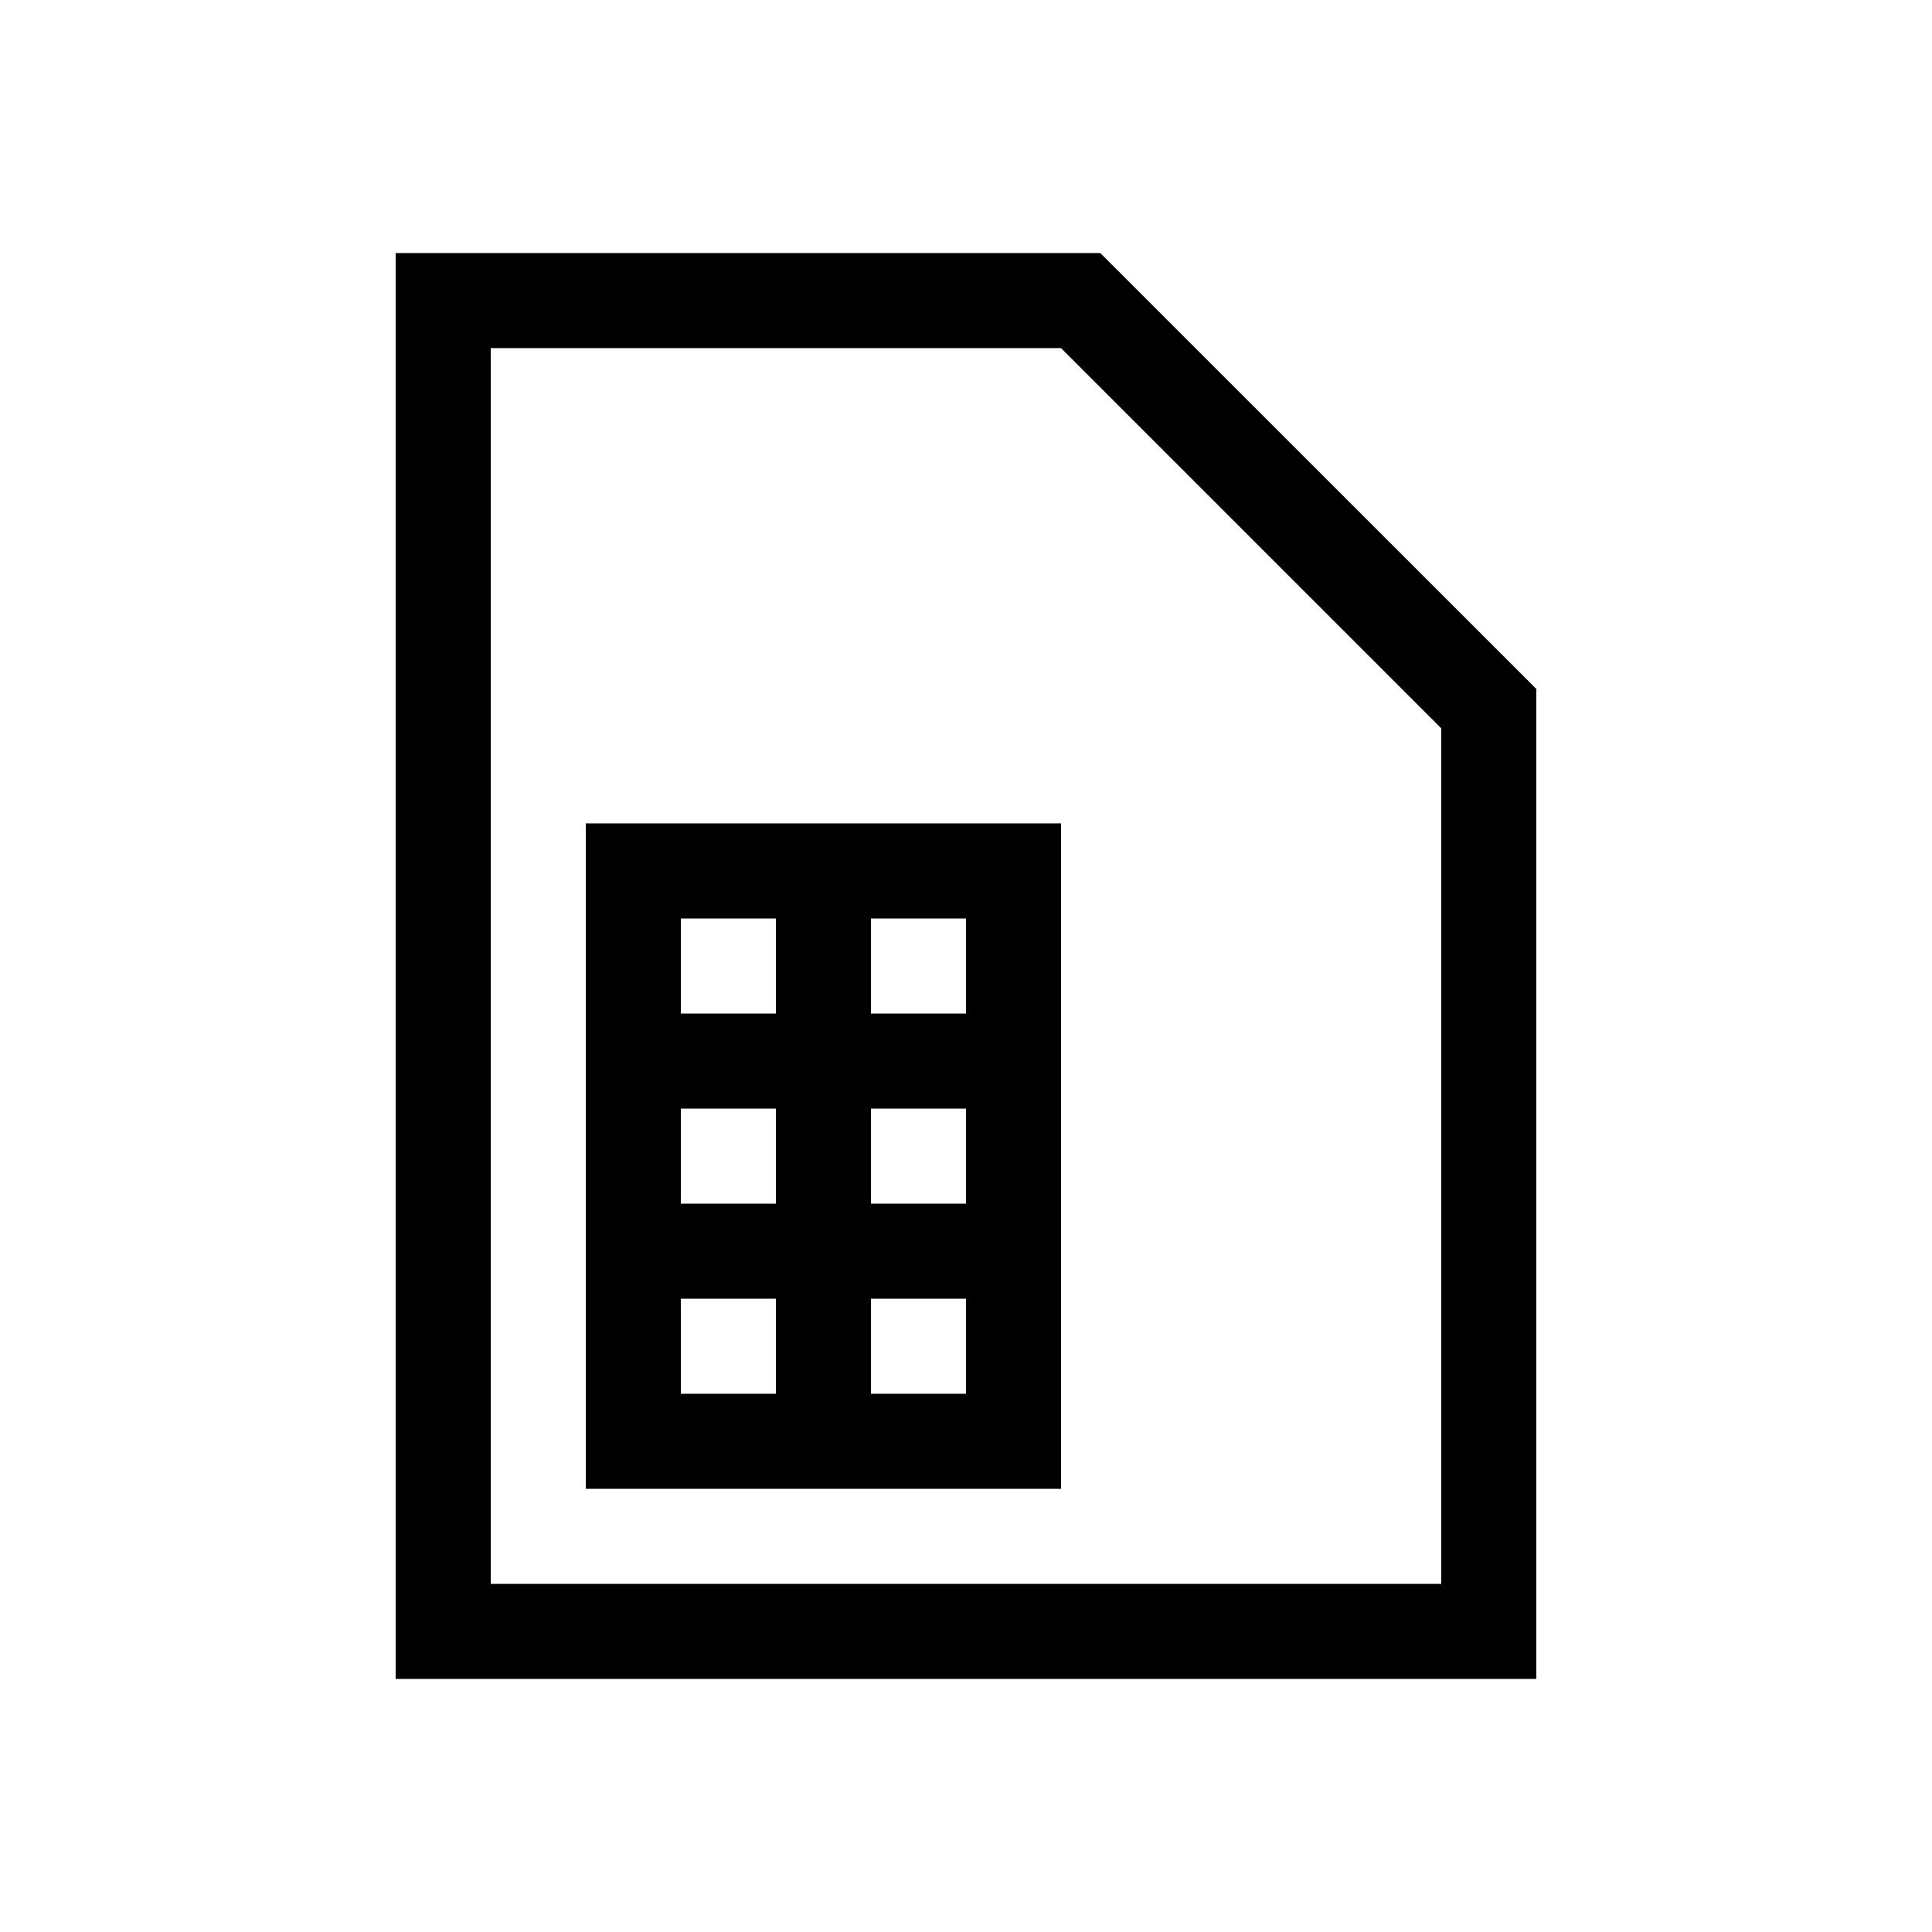 <?xml version="1.0" encoding="UTF-8"?>
<!-- Uploaded to: SVG Repo, www.svgrepo.com, Generator: SVG Repo Mixer Tools -->
<svg fill="#000000" width="800px" height="800px" version="1.1" viewBox="144 144 512 512" xmlns="http://www.w3.org/2000/svg">
 <g>
  <path d="m435.6 211.07h-186.75v377.86h302.29v-262.36zm90.348 352.67h-251.9v-327.48h151.14l100.76 100.76z"/>
  <path d="m299.24 538.55h125.95v-176.34h-125.95zm75.57-151.14h25.191v25.191h-25.191zm0 50.383h25.191v25.191h-25.191zm0 50.383h25.191v25.191l-25.191-0.004zm-50.383-100.77h25.191v25.191h-25.191zm0 50.383h25.191v25.191h-25.191zm0 50.383h25.191v25.191l-25.191-0.004z"/>
 </g>
</svg>